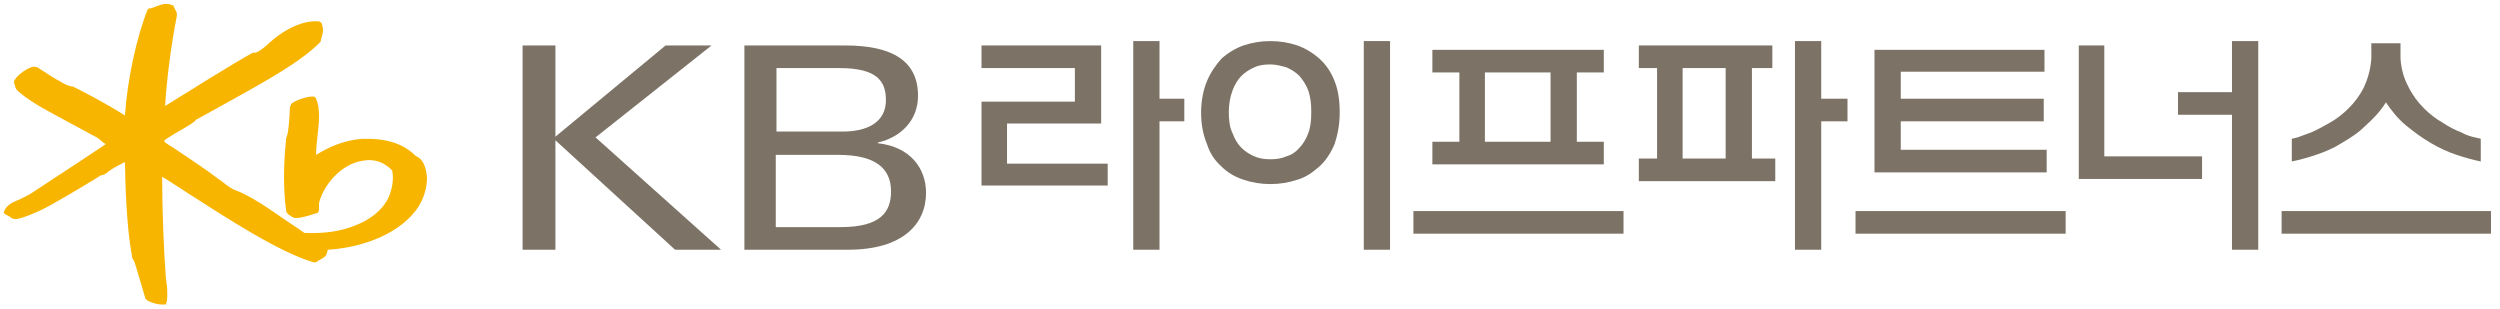 <svg width="194" height="24" viewBox="0 0 194 24" fill="none" xmlns="http://www.w3.org/2000/svg">
<path d="M85.392 9.585H78.145V12.699H85.958V14.397H76.164V7.887H83.41V5.282H76.164V3.527H85.449V9.585H85.392ZM87.94 19.379V3.188H89.978V7.66H91.903V9.415H89.978V19.379H87.94Z" fill="#7C7366"/>
<path d="M98.584 3.188C99.32 3.188 99.999 3.301 100.678 3.527C101.301 3.754 101.867 4.093 102.377 4.546C102.886 4.999 103.283 5.565 103.566 6.301C103.849 6.981 103.962 7.83 103.962 8.736C103.962 9.698 103.792 10.491 103.566 11.17C103.283 11.85 102.886 12.472 102.377 12.925C101.867 13.378 101.301 13.774 100.678 13.944C99.999 14.171 99.32 14.284 98.584 14.284C97.847 14.284 97.168 14.171 96.489 13.944C95.809 13.718 95.243 13.378 94.79 12.925C94.281 12.472 93.885 11.906 93.658 11.17C93.375 10.491 93.205 9.698 93.205 8.736C93.205 7.83 93.375 6.981 93.658 6.301C93.941 5.622 94.337 5.056 94.79 4.546C95.3 4.093 95.866 3.754 96.489 3.527C97.168 3.301 97.847 3.188 98.584 3.188ZM98.584 12.359C99.036 12.359 99.433 12.303 99.829 12.133C100.225 12.019 100.565 11.793 100.848 11.453C101.131 11.17 101.358 10.774 101.527 10.321C101.697 9.868 101.754 9.359 101.754 8.679C101.754 8.056 101.697 7.547 101.527 7.037C101.358 6.584 101.131 6.245 100.848 5.905C100.565 5.622 100.225 5.395 99.829 5.226C99.433 5.112 98.98 4.999 98.584 4.999C98.131 4.999 97.678 5.056 97.338 5.226C96.942 5.395 96.602 5.622 96.319 5.905C96.036 6.188 95.809 6.584 95.639 7.037C95.47 7.49 95.356 8.056 95.356 8.679C95.356 9.302 95.413 9.868 95.639 10.321C95.809 10.774 96.036 11.17 96.319 11.453C96.602 11.736 96.942 11.963 97.338 12.133C97.734 12.303 98.131 12.359 98.584 12.359ZM105.83 3.188H107.868V19.379H105.83V3.188Z" fill="#7C7366"/>
<path d="M141.327 7.66V3.188H139.289V19.379H141.327V9.415H143.366V7.66H141.327Z" fill="#7C7366"/>
<path d="M135.949 5.282H137.534V3.527H127.174V5.282H128.589V12.302H127.174V14.057H137.761V12.302H135.949V5.282ZM133.911 12.302H130.571V5.282H133.911V12.302Z" fill="#7C7366"/>
<path d="M173.202 3.188V7.151H169.012V8.906H173.202V19.379H175.24V3.188H173.202Z" fill="#7C7366"/>
<path d="M163.294 3.527H161.313V13.888H170.881V12.133H163.294V3.527Z" fill="#7C7366"/>
<path d="M124.456 11H122.362V5.622H124.456V3.867H111.152V5.622H113.247V11H111.152V12.755H124.456V11ZM120.323 11H115.228V5.622H120.323V11Z" fill="#7C7366"/>
<path d="M125.985 16.379H109.68V18.134H125.985V16.379Z" fill="#7C7366"/>
<path d="M160.294 16.379H143.989V18.134H160.294V16.379Z" fill="#7C7366"/>
<path d="M158.822 11.623H147.499V9.415H158.595V7.66H147.499V5.565H158.652V3.867H145.461V13.378H158.822V11.623Z" fill="#7C7366"/>
<path d="M193.3 16.379H177.052V18.134H193.3V16.379Z" fill="#7C7366"/>
<path d="M181.694 11.113C182.373 10.717 182.996 10.321 183.562 9.755C184.128 9.245 184.695 8.679 185.148 7.943C185.6 8.622 186.11 9.245 186.733 9.755C187.356 10.264 187.978 10.717 188.658 11.113C189.337 11.51 189.96 11.793 190.639 12.019C191.319 12.246 191.941 12.416 192.507 12.529V10.774C192.507 10.774 192.338 10.717 192.055 10.661C191.771 10.604 191.375 10.491 190.979 10.264C190.526 10.094 190.073 9.868 189.564 9.528C189.054 9.245 188.544 8.849 188.092 8.396C187.639 7.943 187.242 7.433 186.903 6.754C186.563 6.131 186.336 5.395 186.28 4.546V3.357H184.015V4.546C183.959 5.395 183.732 6.131 183.449 6.754C183.109 7.433 182.713 7.943 182.26 8.396C181.807 8.849 181.298 9.245 180.788 9.528C180.279 9.811 179.769 10.094 179.373 10.264C178.92 10.434 178.58 10.547 178.297 10.661C178.014 10.717 177.844 10.774 177.844 10.774V12.529C178.41 12.416 179.033 12.246 179.713 12.019C180.392 11.793 181.071 11.51 181.694 11.113Z" fill="#7C7366"/>
<path d="M57.764 3.527H65.577C69.314 3.527 71.239 4.773 71.239 7.434C71.239 9.358 69.88 10.661 68.125 11.057V11.114C70.672 11.397 71.861 13.095 71.861 14.963C71.861 17.341 70.106 19.379 65.803 19.379H57.764V3.527ZM60.255 10.208H65.407C67.332 10.208 68.747 9.472 68.747 7.773C68.747 6.301 68.068 5.282 65.124 5.282H60.255V10.208ZM60.255 17.624H65.237C68.351 17.624 69.144 16.435 69.144 14.85C69.144 13.038 67.898 12.019 65.067 12.019H60.199V17.624H60.255Z" fill="#7C7366"/>
<path d="M40.553 3.527H43.101V10.604L51.65 3.527H55.217L46.215 10.661L55.953 19.379H52.386L43.101 10.887V19.379H40.553V3.527Z" fill="#7C7366"/>
<path d="M32.514 12.246L32.231 12.076C31.268 11.114 29.91 10.717 28.098 10.774C26.626 10.887 25.437 11.453 24.531 12.019C24.531 12.019 24.531 12.019 24.531 11.963C24.531 11.51 24.588 11 24.644 10.491C24.701 9.981 24.758 9.472 24.758 9.019C24.758 8.509 24.701 8.056 24.531 7.66C24.475 7.547 24.418 7.49 24.248 7.49C23.739 7.49 22.833 7.83 22.606 8.056L22.493 8.339C22.493 8.849 22.38 10.377 22.267 10.547L22.21 10.717C21.983 12.868 21.983 14.737 22.21 16.379C22.21 16.549 22.55 16.775 22.776 16.888C23.059 17.001 23.852 16.775 24.361 16.605L24.531 16.549C24.701 16.549 24.758 16.379 24.758 16.209V15.756C25.097 14.341 26.513 12.699 28.154 12.472C29.06 12.302 29.796 12.585 30.419 13.208C30.476 13.322 30.646 14.341 30.079 15.473C29.627 16.322 28.721 17.058 27.532 17.511C26.399 17.964 25.154 18.134 23.625 18.077C23.569 18.02 22.21 17.115 22.21 17.115C20.965 16.265 19.492 15.19 18.077 14.68C17.851 14.567 17.398 14.227 17.115 14.001L16.945 13.888C16.152 13.265 14.624 12.246 13.435 11.453C13.435 11.453 12.868 11.114 12.755 11C12.755 10.944 12.755 10.887 12.755 10.887C12.812 10.83 13.548 10.377 13.548 10.377C14.624 9.755 15.133 9.472 15.19 9.302L15.303 9.245L17.964 7.773C20.512 6.358 23.399 4.773 24.871 3.244L24.927 3.018L24.984 2.791C25.097 2.451 25.097 2.225 24.984 1.885C24.984 1.772 24.871 1.715 24.758 1.659C23.569 1.546 22.04 2.225 20.681 3.527C20.342 3.81 20.115 3.98 19.832 4.093H19.606C18.077 4.942 14.624 7.094 12.812 8.226C12.925 6.301 13.265 3.527 13.718 1.262V0.979L13.548 0.64L13.435 0.413H13.378C13.038 0.243 12.699 0.3 12.529 0.357L12.189 0.47L11.736 0.64C11.566 0.64 11.453 0.696 11.453 0.753C10.604 2.848 9.868 6.245 9.698 8.962C8 7.886 6.414 7.094 5.622 6.698H5.509C5.226 6.641 4.886 6.471 4.546 6.245C4.49 6.245 3.867 5.848 3.867 5.848L2.904 5.226L2.621 5.169C2.168 5.226 1.376 5.792 1.149 6.188C1.093 6.245 1.093 6.301 1.093 6.358C1.093 6.414 1.093 6.528 1.149 6.584L1.206 6.811L1.262 6.924C1.715 7.434 2.961 8.226 4.15 8.849L5.509 9.585L7.603 10.717L7.943 11L8.17 11.17H8.226C7.66 11.566 4.376 13.718 4.376 13.718L2.395 15.02C2.225 15.133 1.432 15.529 1.262 15.586C0.81 15.756 0.47 16.039 0.357 16.322L0.3 16.435V16.549L0.47 16.662L0.696 16.775L0.923 16.945L1.149 17.001C1.489 17.001 1.998 16.832 3.018 16.379C3.923 15.982 6.358 14.51 7.377 13.888L7.83 13.604C8 13.604 8.226 13.491 8.396 13.322C8.622 13.152 9.075 12.868 9.358 12.755C9.358 12.755 9.528 12.642 9.698 12.585C9.698 12.642 9.698 12.699 9.698 12.699C9.755 15.869 9.925 18.19 10.264 20.002V20.059L10.321 20.115C10.491 20.342 10.661 21.134 10.887 21.814L11.283 23.172L11.397 23.286C11.623 23.456 12.302 23.682 12.755 23.625H12.868L12.925 23.456C12.982 23.229 12.982 23.059 12.982 22.833C12.982 22.606 12.982 22.323 12.925 21.983L12.868 21.531C12.699 19.323 12.585 16.096 12.585 13.944V13.718C12.982 13.944 14.624 15.02 14.624 15.02C17.454 16.832 21.701 19.606 24.305 20.342C24.418 20.398 24.588 20.342 24.701 20.229L25.097 20.002L25.154 19.945C25.324 19.889 25.38 19.606 25.437 19.379C27.588 19.266 30.646 18.417 32.231 16.379C32.854 15.586 33.137 14.624 33.137 13.774C33.08 13.152 32.91 12.529 32.514 12.246Z" fill="#F8B500"/>
</svg>
